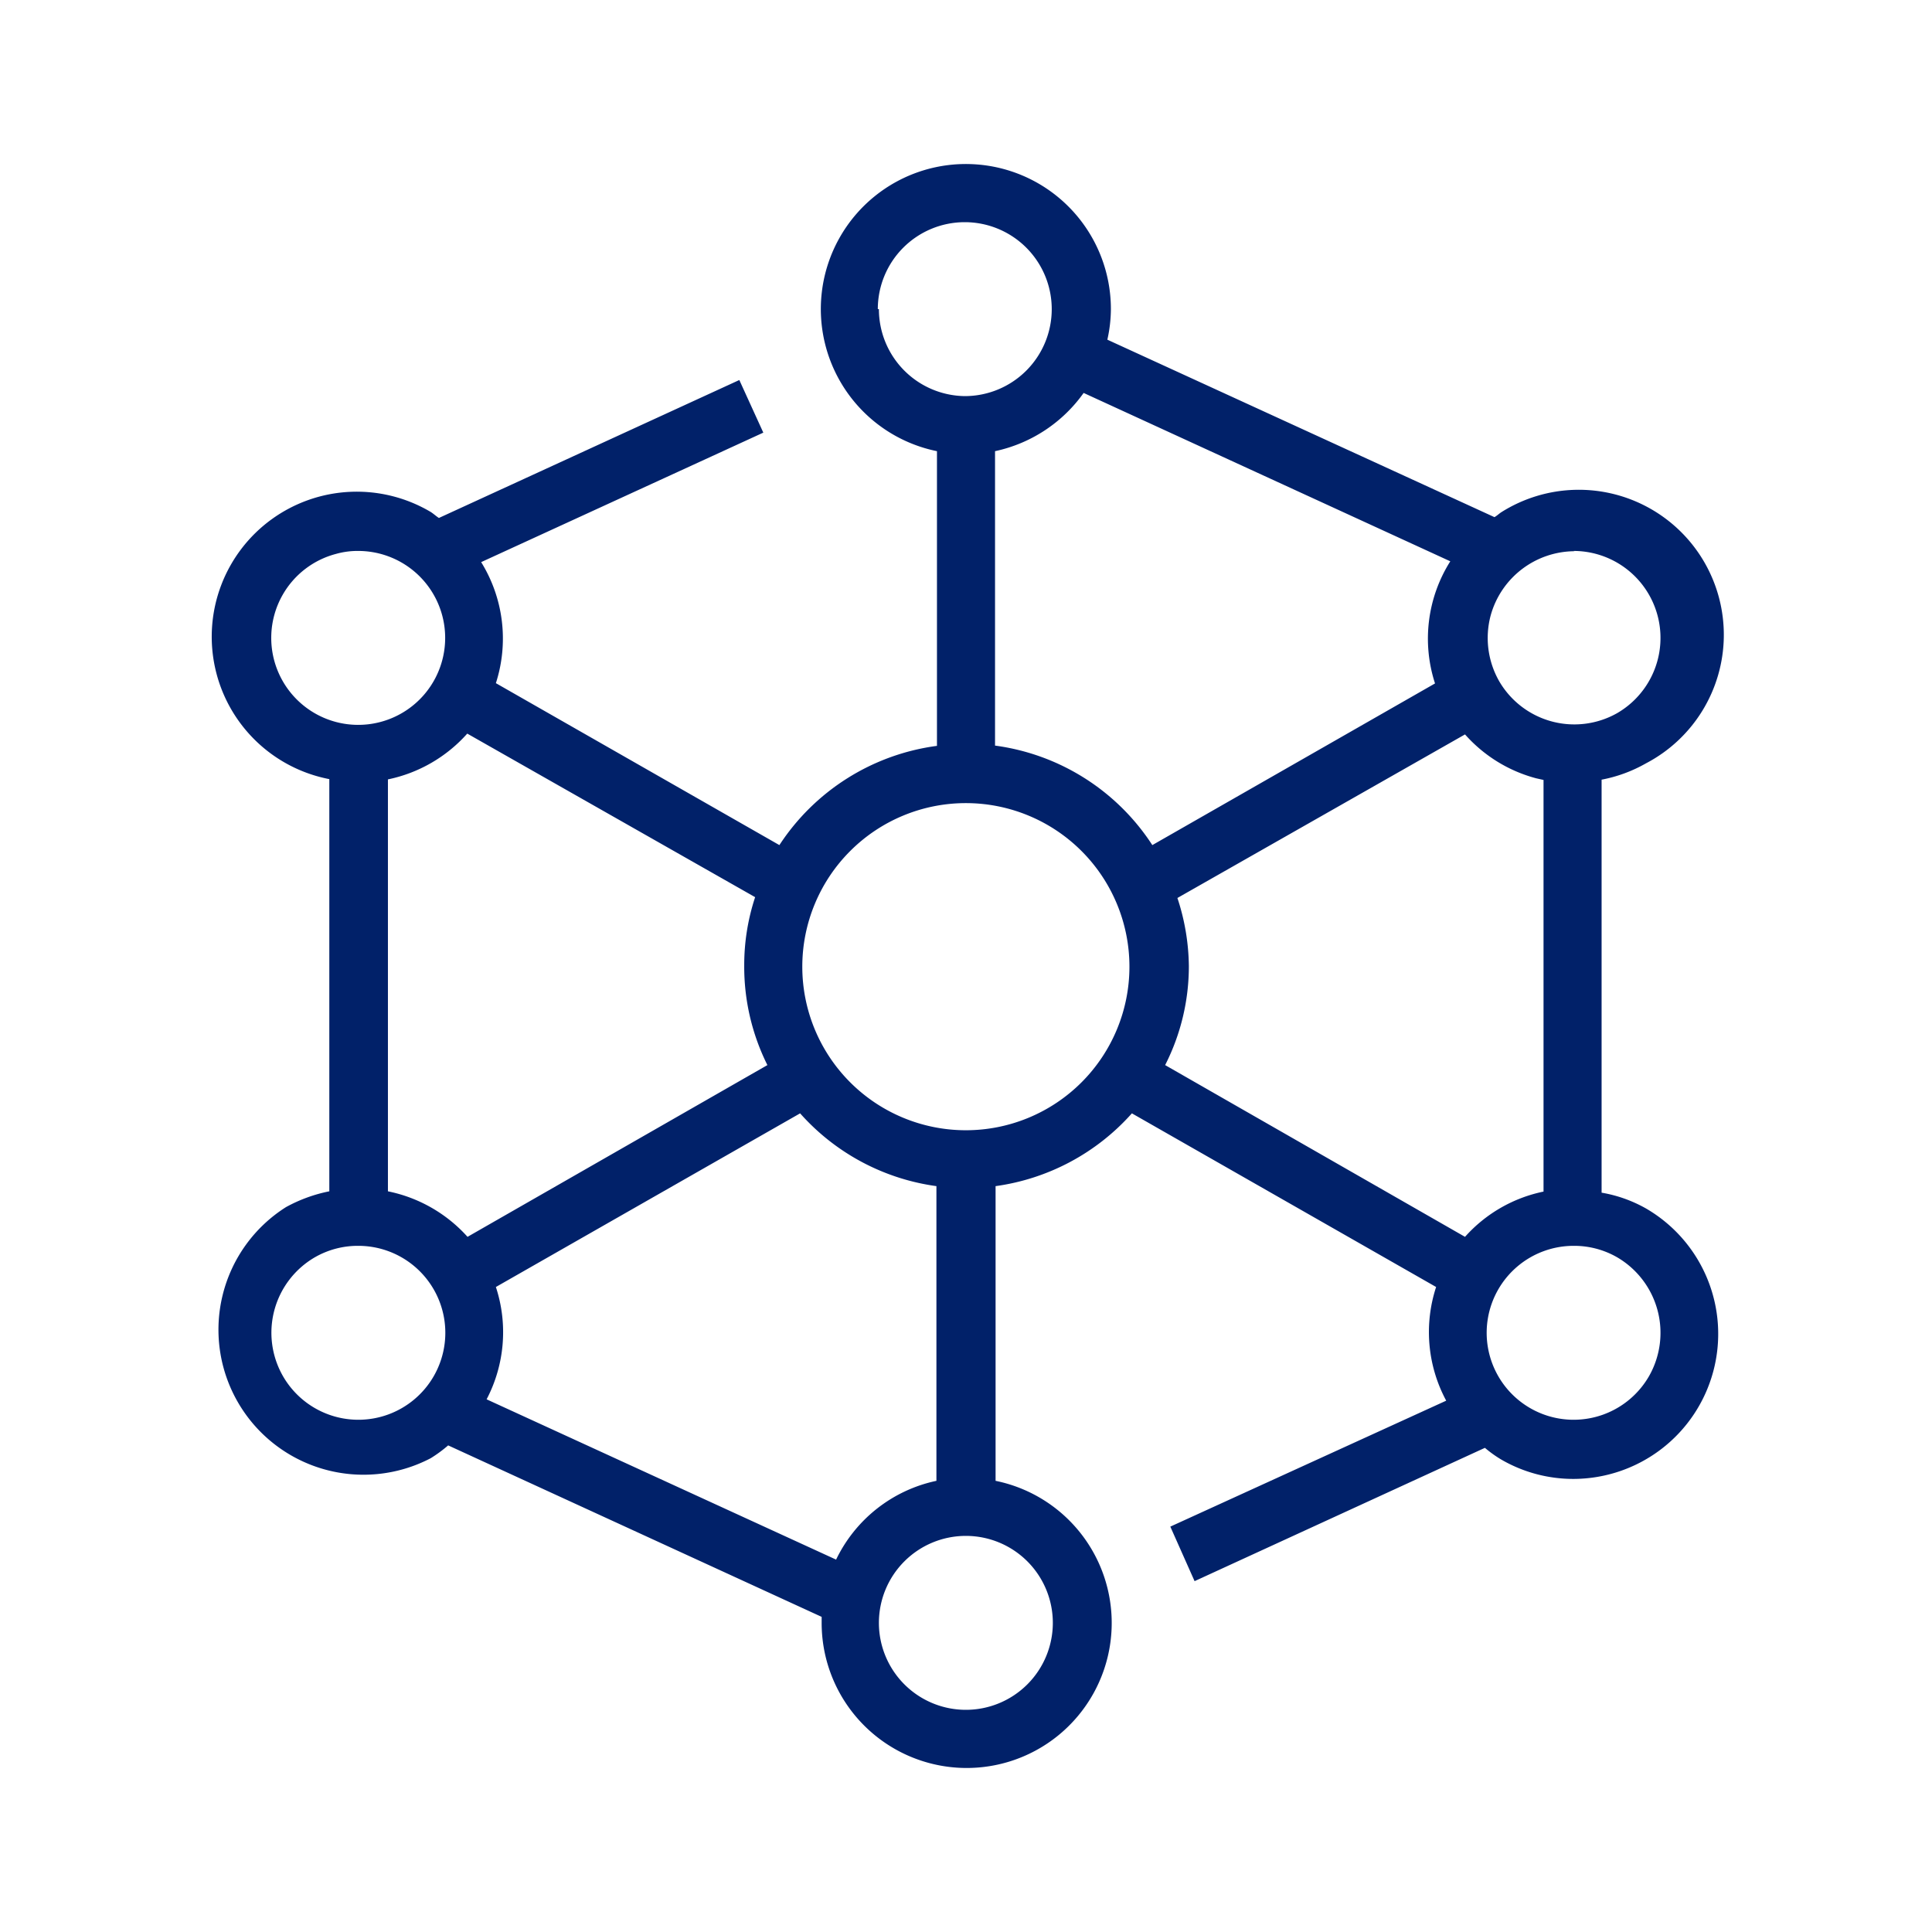<svg id="Icon" xmlns="http://www.w3.org/2000/svg" viewBox="0 0 70.87 70.87"><defs><style>.cls-1{fill:#012169;}</style></defs><path class="cls-1" d="M60.38,28a5.32,5.32,0,1,0-5.31-9.21c-.09.06-.16.13-.25.18l-14.2-6.51a5.2,5.2,0,0,0,.13-1.12,5.32,5.32,0,1,0-6.38,5.21V27.36A8.19,8.19,0,0,0,28.59,31l-10.4-5.94a5.33,5.33,0,0,0-.54-4.44L28,15.87l-.88-1.93L16.1,19c-.11-.07-.19-.15-.3-.22a5.32,5.32,0,1,0-3.72,9.8V43.7a5.54,5.54,0,0,0-1.59.58,5.32,5.32,0,0,0,5.31,9.21,5,5,0,0,0,.64-.47l13.7,6.29c0,.07,0,.14,0,.22a5.32,5.32,0,1,0,6.38-5.21V43.51a8.19,8.19,0,0,0,5-2.67l11.16,6.37a5.31,5.31,0,0,0,.37,4.17L42.93,56,43.82,58l10.65-4.89a4.35,4.35,0,0,0,.6.43,5.26,5.26,0,0,0,2.64.71,5.32,5.32,0,0,0,2.67-9.92,5,5,0,0,0-1.63-.58V28.6A5.27,5.27,0,0,0,60.38,28Zm-2.66-7.79a3.19,3.19,0,0,1,1.6,5.95A3.19,3.19,0,0,1,55,25a3.2,3.2,0,0,1-.32-2.42,3.21,3.21,0,0,1,3.08-2.36Zm-18-5.81,13.48,6.19a5.31,5.31,0,0,0-.56,4.48L42.27,31a8.17,8.17,0,0,0-5.77-3.65V16.55A5.36,5.36,0,0,0,39.76,14.4Zm-7.52-3.06a3.19,3.19,0,1,1,3.19,3.19A3.19,3.19,0,0,1,32.24,11.34ZM28.15,39.07l-11,6.3a5.35,5.35,0,0,0-2.92-1.67V28.59a5.34,5.34,0,0,0,2.91-1.68l10.56,6a7.92,7.92,0,0,0-.4,2.49A8.07,8.07,0,0,0,28.15,39.07ZM10.38,21.8a3.18,3.18,0,0,1,1.94-1.48,2.91,2.91,0,0,1,.83-.11,3.19,3.19,0,0,1,3.07,2.36,3.19,3.19,0,1,1-5.84-.77Zm0,28.68a3.2,3.2,0,0,1,1.17-4.36,3.16,3.16,0,0,1,1.59-.42,3.19,3.19,0,1,1-2.76,4.78Zm20.29,6.73L17.85,51.33a5.31,5.31,0,0,0,.34-4.12l11.16-6.37a8.17,8.17,0,0,0,5,2.67V54.32A5.3,5.3,0,0,0,30.67,57.21Zm7.95,2.32a3.19,3.19,0,1,1-3.19-3.19A3.19,3.19,0,0,1,38.62,59.53ZM35.43,41.46a6,6,0,1,1,6-6A6,6,0,0,1,35.43,41.46Zm7.76-8.52,10.55-6a5.3,5.3,0,0,0,2.61,1.61l.27.06V43.71a5.29,5.29,0,0,0-2.88,1.66l-11-6.3a8,8,0,0,0,.87-3.64A8.21,8.21,0,0,0,43.19,32.94Zm17.3,17.54a3.19,3.19,0,1,1-2.76-4.78,3.16,3.16,0,0,1,1.59.42A3.21,3.21,0,0,1,60.49,50.48Z"/></svg>